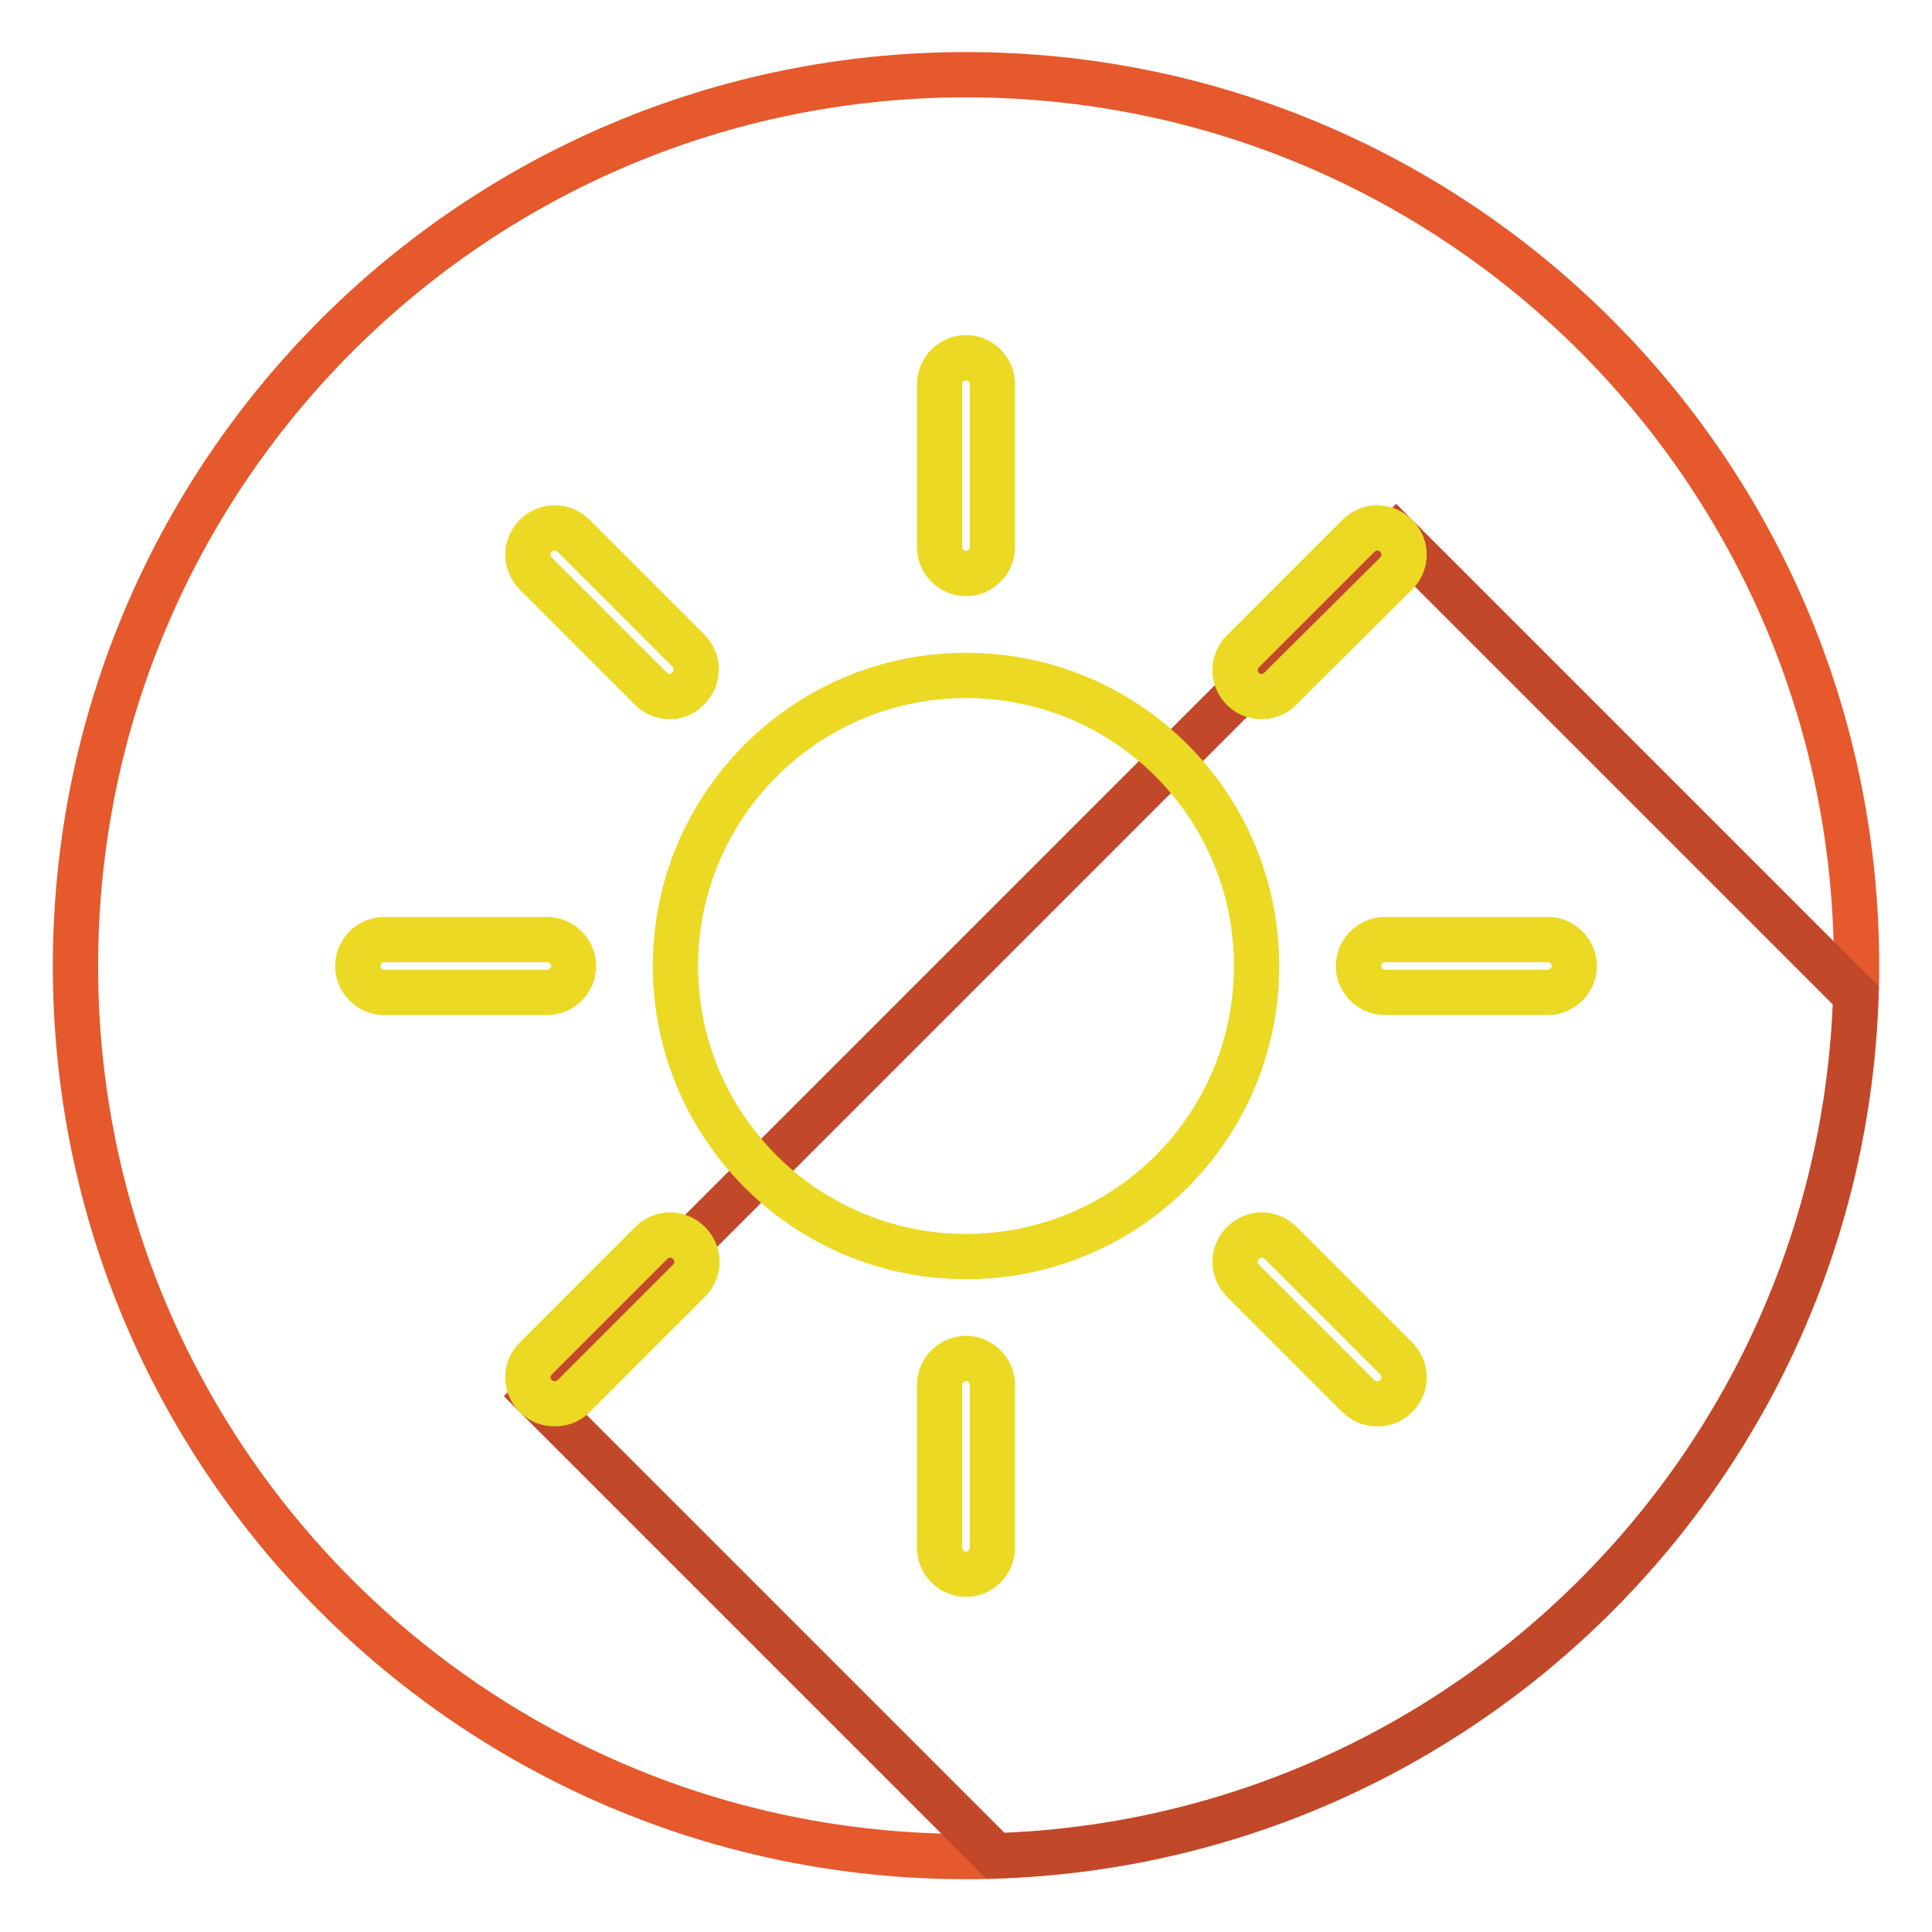 <?xml version="1.0" encoding="utf-8"?>
<!-- Svg Vector Icons : http://www.onlinewebfonts.com/icon -->
<!DOCTYPE svg PUBLIC "-//W3C//DTD SVG 1.1//EN" "http://www.w3.org/Graphics/SVG/1.1/DTD/svg11.dtd">
<svg version="1.1" xmlns="http://www.w3.org/2000/svg" xmlns:xlink="http://www.w3.org/1999/xlink" x="0px" y="0px" viewBox="0 0 256 256" enable-background="new 0 0 256 256" xml:space="preserve">
<g> <path stroke-width="6" fill-opacity="0" stroke="#e5592c"  d="M10,128c0,65.2,52.8,118,118,118c65.2,0,118-52.8,118-118c0,0,0,0,0-0.1c0-65.2-52.8-118-118-118 S10,62.8,10,128z"/> <path stroke-width="6" fill-opacity="0" stroke="#c2482a"  d="M71,185l60.9,60.9c62.1-2,112-51.9,114-114L185,71L71,185z"/> <path stroke-width="6" fill-opacity="0" stroke="#ecd924"  d="M89.5,128c0-21.2,17.2-38.5,38.5-38.5c21.3,0,38.5,17.2,38.5,38.5c0,21.3-17.2,38.5-38.5,38.5 S89.5,149.2,89.5,128z M131.5,72.5V50.9c0-1.9-1.6-3.5-3.5-3.5s-3.5,1.6-3.5,3.5v21.6c0,1.9,1.6,3.5,3.5,3.5S131.5,74.4,131.5,72.5 z M169.7,91.2L185,76c1.4-1.4,1.4-3.6,0-5c-1.4-1.4-3.6-1.4-5,0l-15.3,15.3c-1.4,1.4-1.4,3.6,0,5c0.7,0.7,1.6,1,2.5,1 S169.1,91.9,169.7,91.2z M91.2,91.2c1.4-1.4,1.4-3.6,0-5L76,71c-1.4-1.4-3.6-1.4-5,0c-1.4,1.4-1.4,3.6,0,5l15.3,15.3 c0.7,0.7,1.6,1,2.5,1C89.7,92.3,90.6,91.9,91.2,91.2z M208.6,128c0-1.9-1.6-3.5-3.5-3.5h-21.6c-1.9,0-3.5,1.6-3.5,3.5 s1.6,3.5,3.5,3.5h21.6C207,131.5,208.6,129.9,208.6,128L208.6,128z M185,185c1.4-1.4,1.4-3.6,0-5l-15.3-15.3c-1.4-1.4-3.6-1.4-5,0 c-1.4,1.4-1.4,3.6,0,5L180,185c0.7,0.7,1.6,1,2.5,1S184.3,185.7,185,185L185,185z M131.5,205.1v-21.6c0-1.9-1.6-3.5-3.5-3.5 s-3.5,1.6-3.5,3.5v21.6c0,1.9,1.6,3.5,3.5,3.5S131.5,207,131.5,205.1z M76,185l15.3-15.3c1.4-1.4,1.4-3.6,0-5c-1.4-1.4-3.6-1.4-5,0 L71,180c-1.4,1.4-1.4,3.6,0,5c0.7,0.7,1.6,1,2.5,1C74.4,186,75.3,185.7,76,185z M76,128c0-1.9-1.6-3.5-3.5-3.5H50.9 c-1.9,0-3.5,1.6-3.5,3.5s1.6,3.5,3.5,3.5h21.6C74.4,131.5,76,129.9,76,128z"/></g>
</svg>